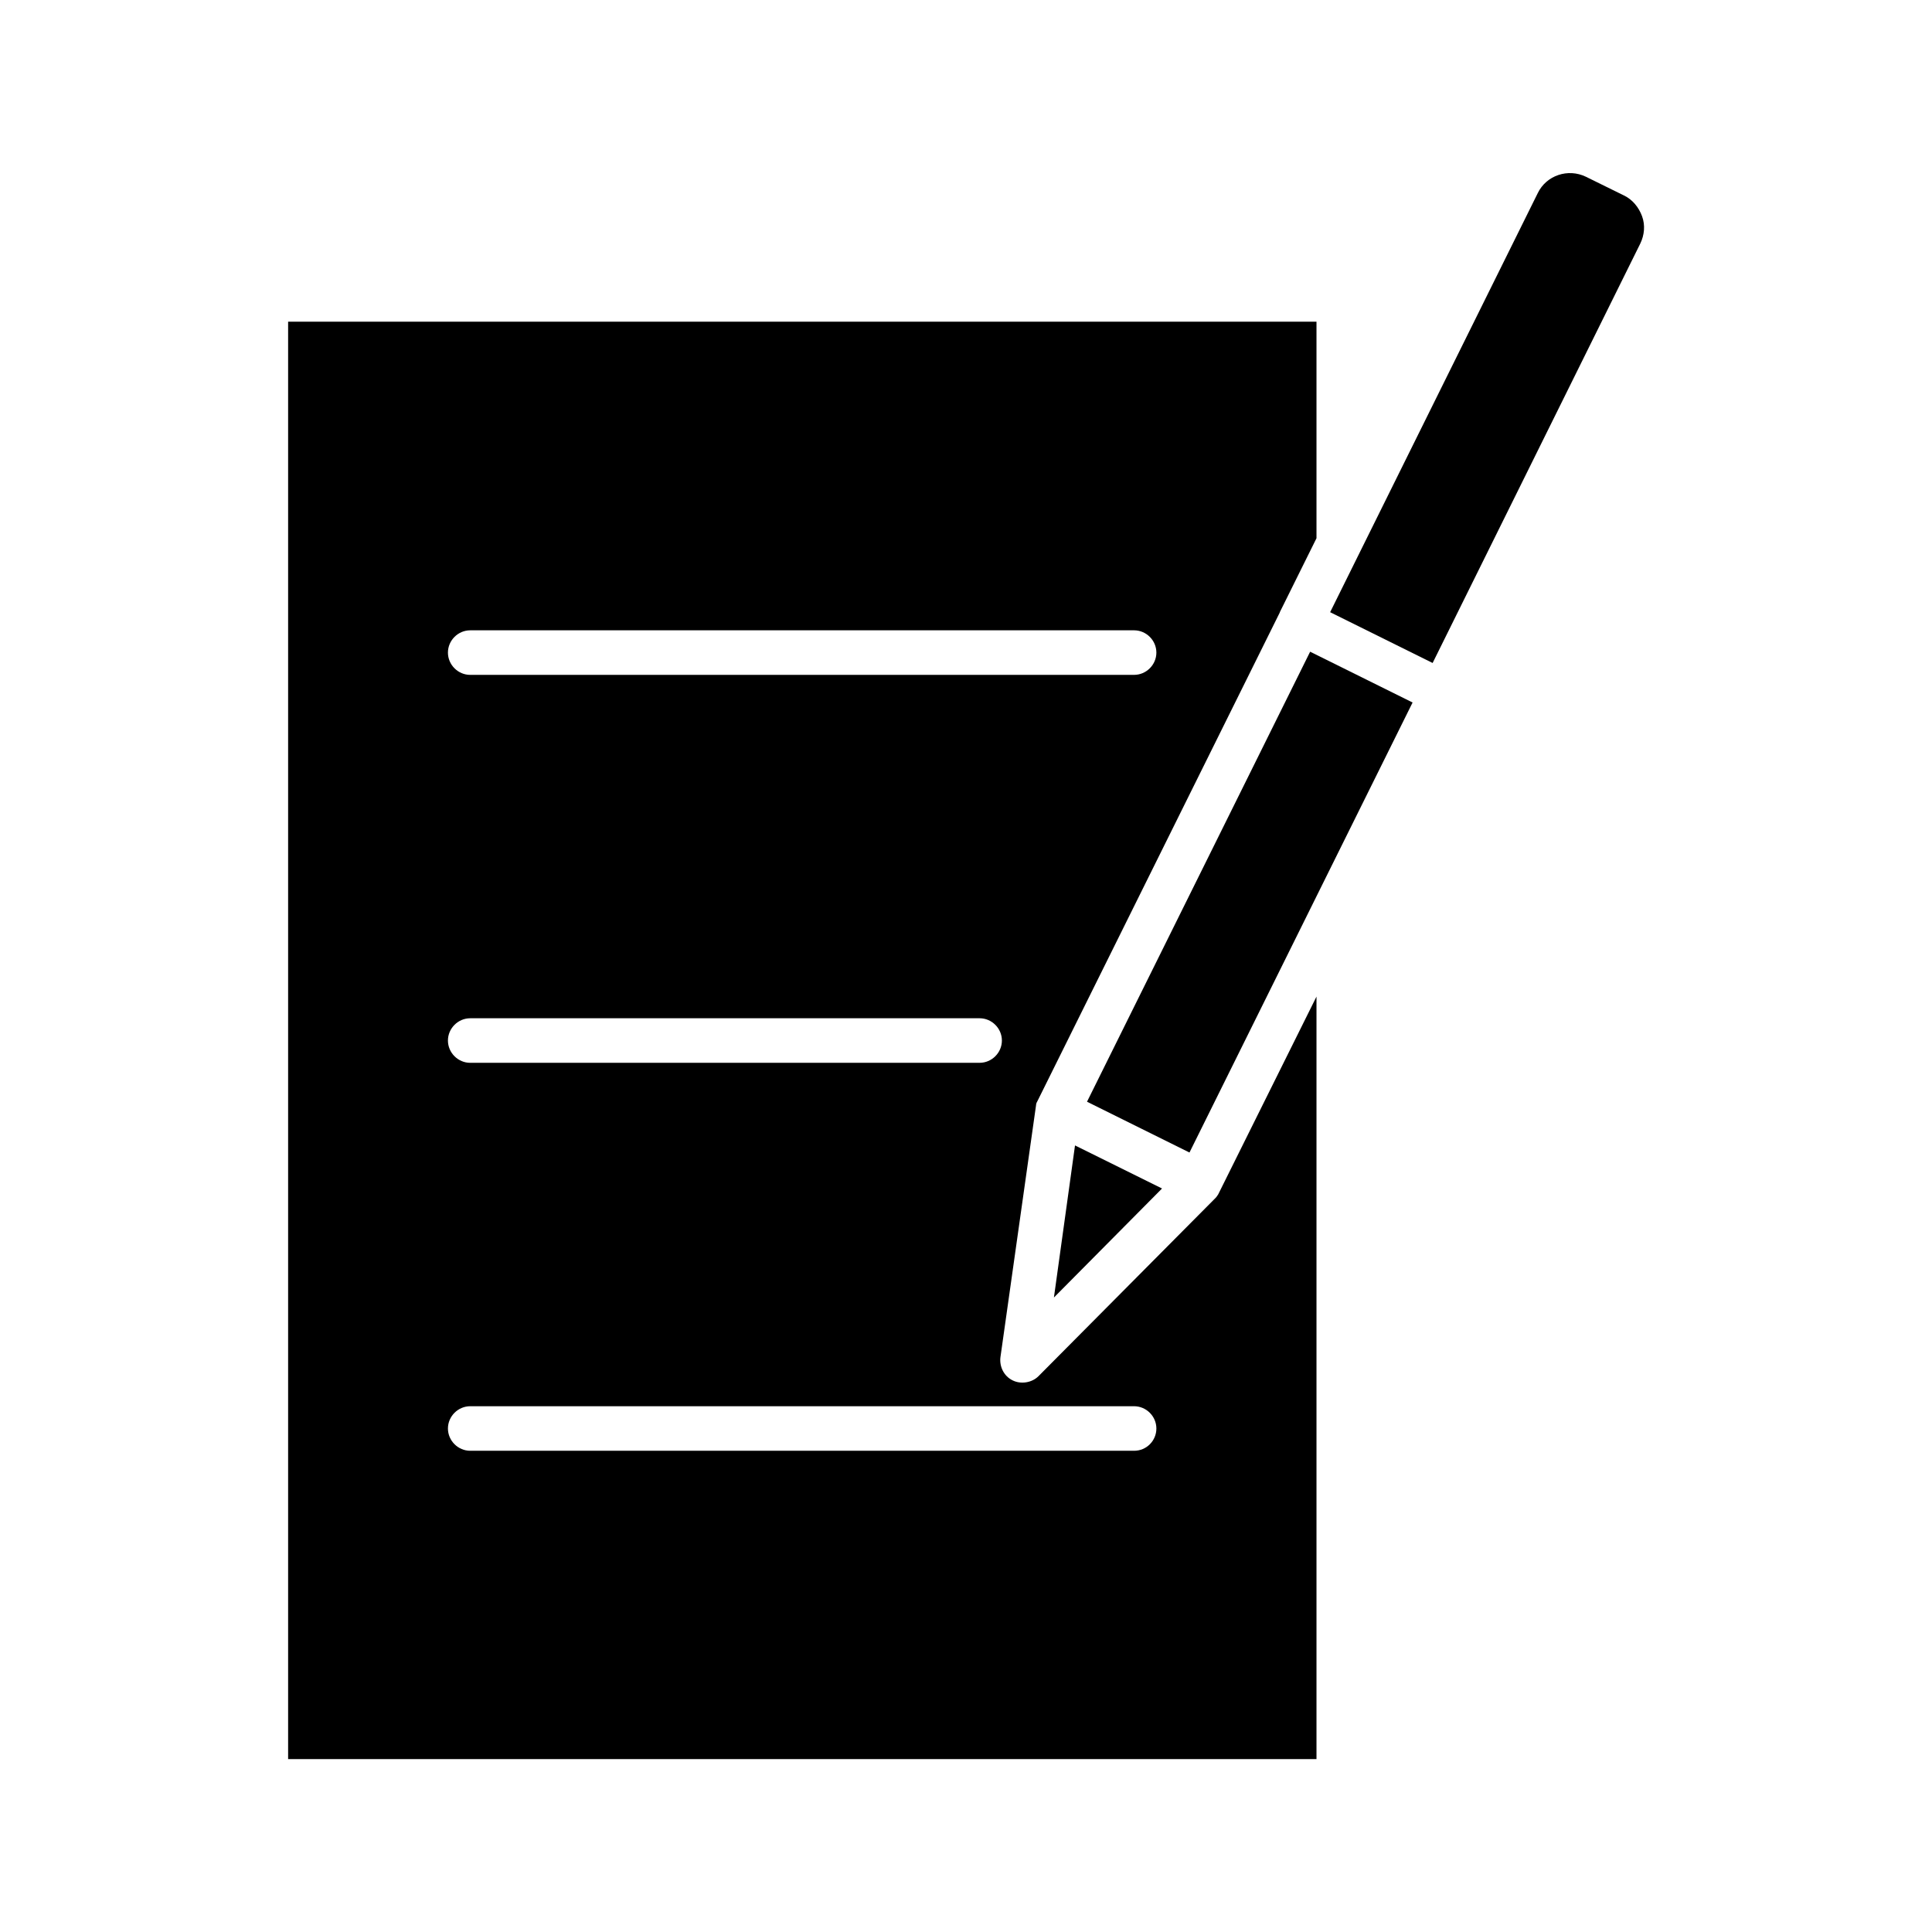<?xml version="1.0" encoding="UTF-8"?>
<!-- Uploaded to: ICON Repo, www.svgrepo.com, Generator: ICON Repo Mixer Tools -->
<svg fill="#000000" width="800px" height="800px" version="1.1" viewBox="144 144 512 512" xmlns="http://www.w3.org/2000/svg">
 <g>
  <path d="m574.36 195.8-10.078-4.961c-4.723-2.281-10.469-0.395-12.754 4.328l-55.027 111.07 27.16 13.461 55.031-111.15c1.102-2.281 1.34-4.879 0.473-7.242-0.867-2.363-2.519-4.41-4.805-5.512z"/>
  <path d="m428.89 447.55-5.59 40.305 28.652-28.891z"/>
  <path d="m466.12 461.48-46.918 47.23c-1.73 1.73-4.644 2.203-6.848 1.102-2.281-1.102-3.543-3.621-3.227-6.141l9.445-66.832c0-0.234 0.078-0.551 0.316-0.945l64.234-129.5 0.078-0.234 9.684-19.523v-57.387h-272.53v380.93h272.53v-202.07l-26.055 52.426c-0.234 0.316-0.395 0.633-0.707 0.949zm-197.51-150.44h175.94c3.227 0 5.902 2.676 5.902 5.902 0 3.227-2.676 5.902-5.902 5.902l-175.94 0.004c-3.227 0-5.902-2.676-5.902-5.902 0-3.227 2.676-5.906 5.902-5.906zm0 102.81h135c3.227 0 5.902 2.676 5.902 5.902 0 3.227-2.676 5.902-5.902 5.902l-135 0.004c-3.227 0-5.902-2.676-5.902-5.902 0-3.227 2.676-5.906 5.902-5.906zm175.94 114.62h-175.94c-3.227 0-5.902-2.676-5.902-5.902 0-3.227 2.676-5.902 5.902-5.902h175.94c3.227 0 5.902 2.676 5.902 5.902 0 3.227-2.598 5.902-5.902 5.902z"/>
  <path d="m432.07 435.97 59.129-119.26 27.152 13.461-59.129 119.26z"/>
 </g>
</svg>